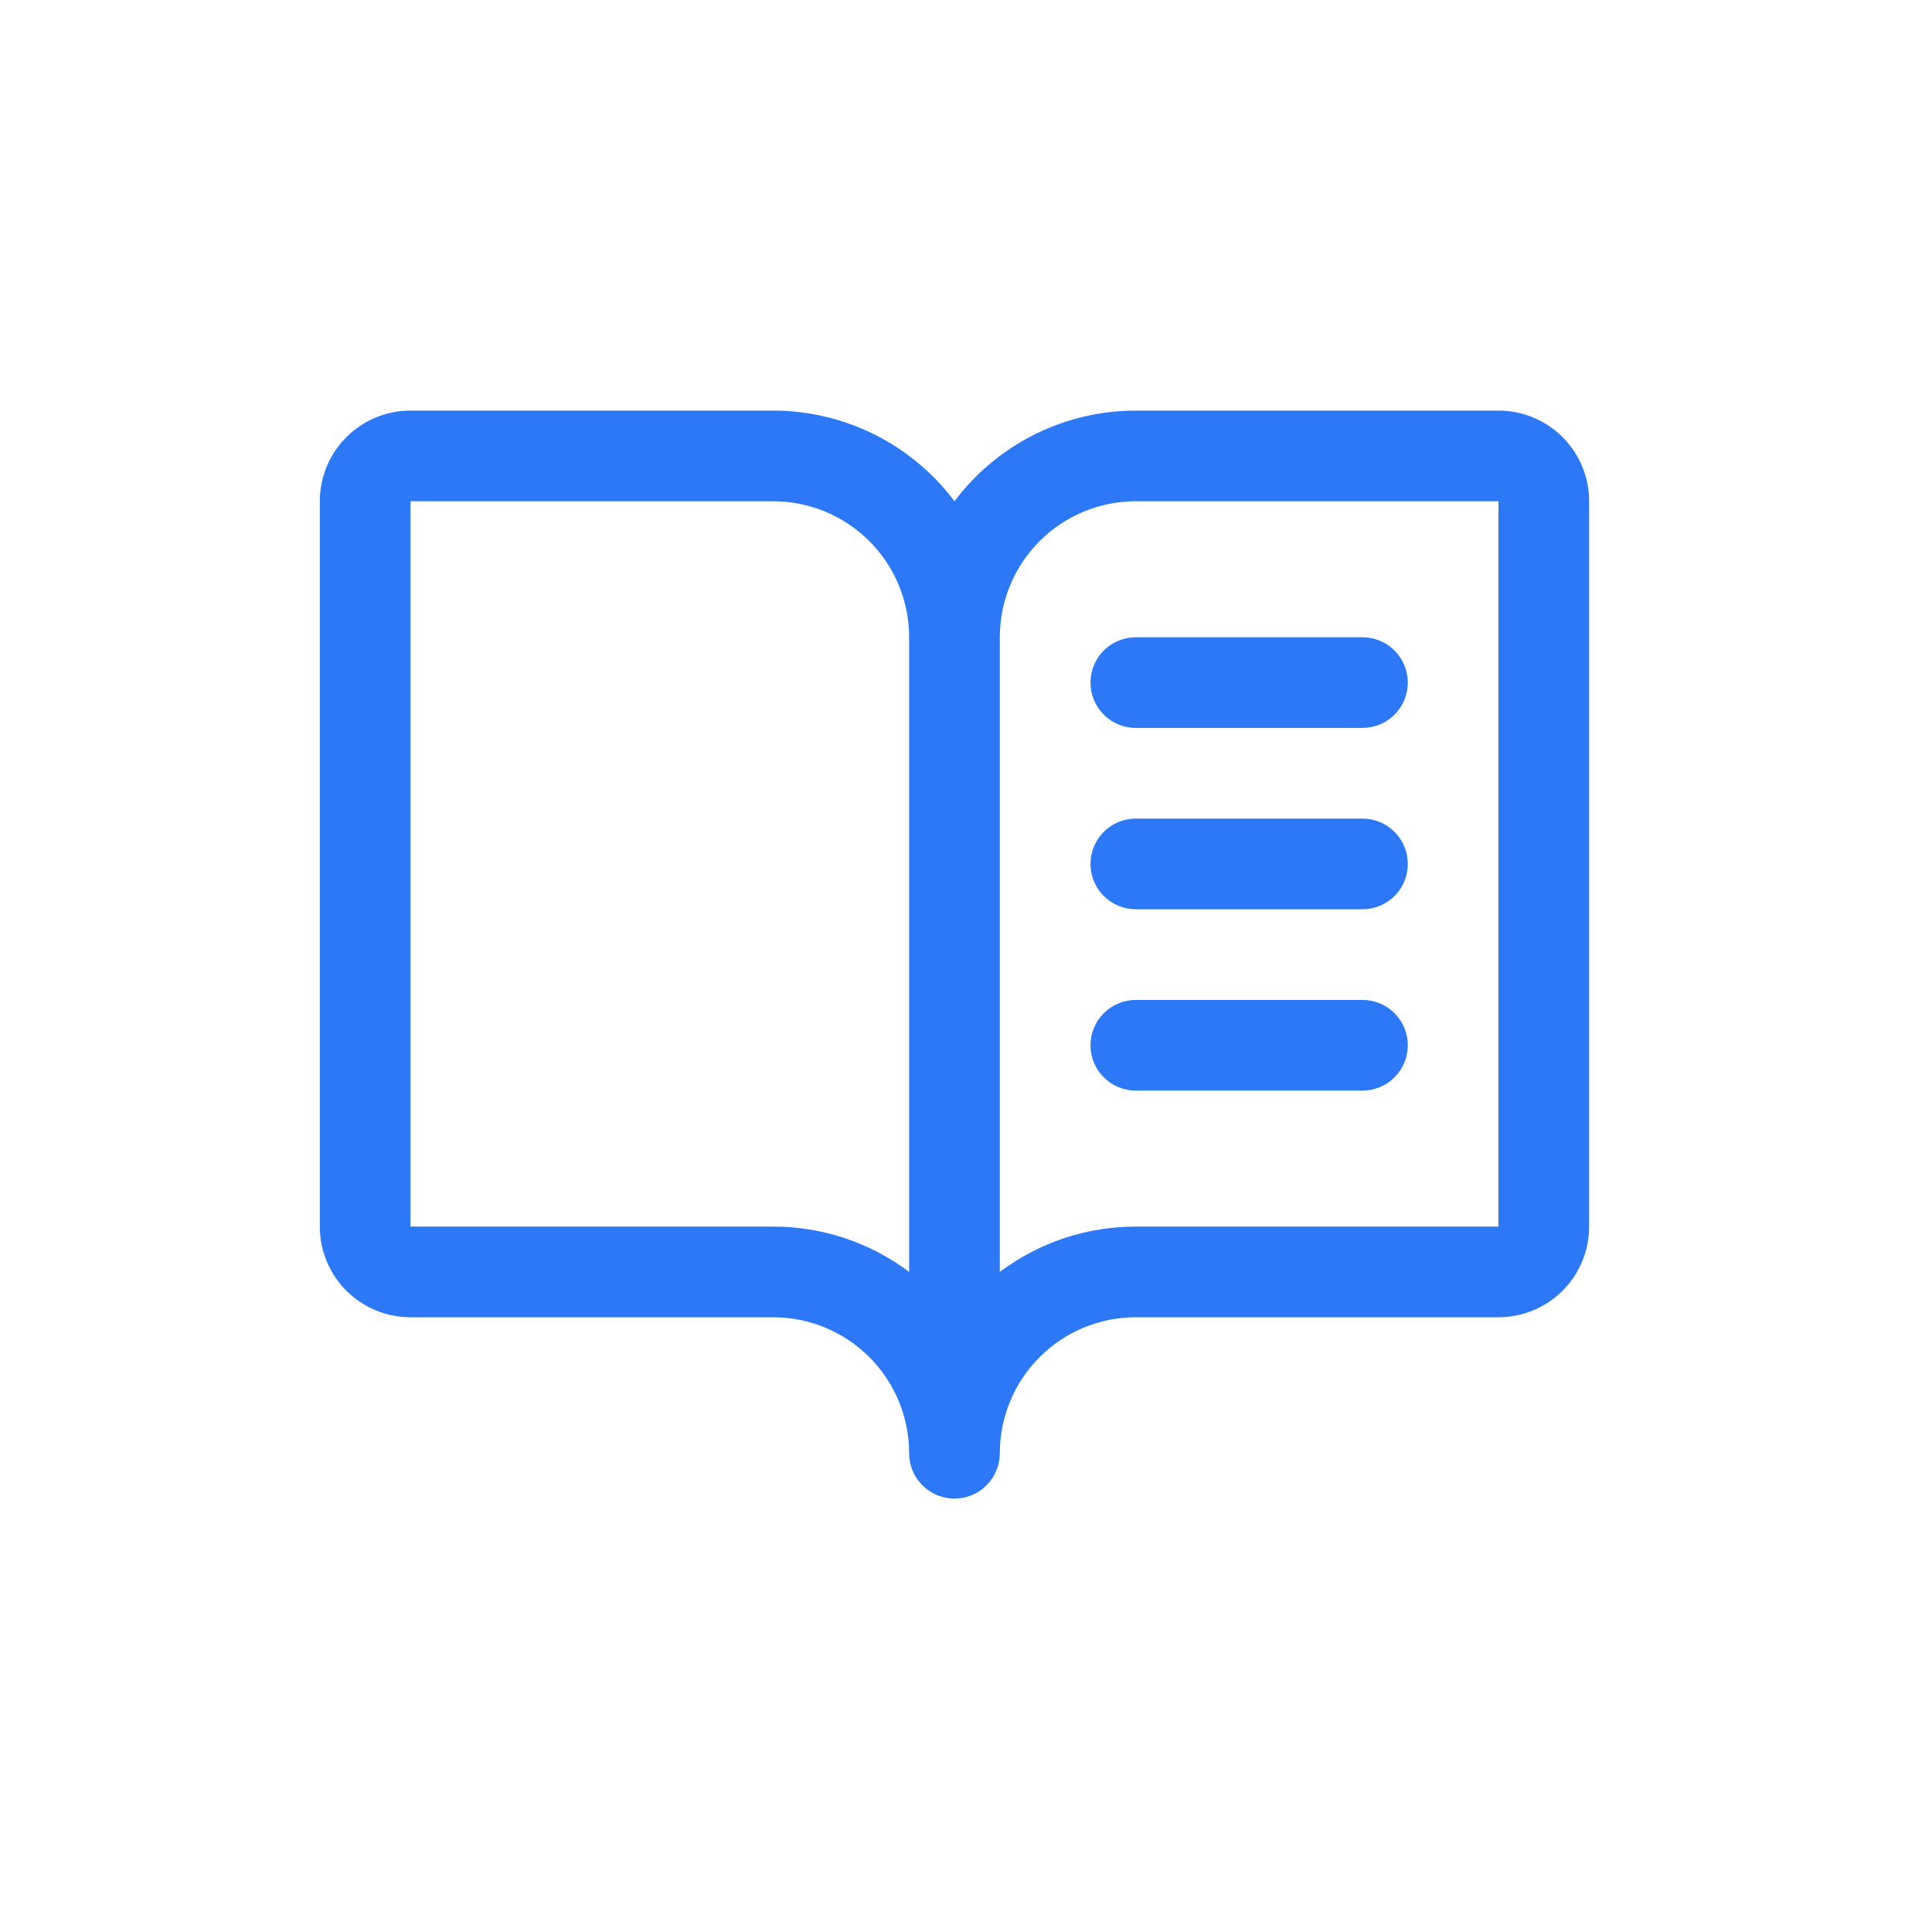 <svg width="69" height="69" viewBox="0 0 69 69" fill="none" xmlns="http://www.w3.org/2000/svg">
    <g id="Frame">
        <rect x="0.5" y="0.094" width="68" height="68" rx="9.714" fill="none" />
        <path id="Vector"
            d="M53.517 14.664H40.565C39.308 14.664 38.069 14.957 36.944 15.519C35.82 16.081 34.843 16.897 34.089 17.902C33.334 16.897 32.357 16.081 31.233 15.519C30.109 14.957 28.869 14.664 27.612 14.664H14.66C13.801 14.664 12.978 15.005 12.37 15.613C11.763 16.22 11.422 17.043 11.422 17.902V43.807C11.422 44.666 11.763 45.489 12.37 46.097C12.978 46.704 13.801 47.045 14.66 47.045H27.612C28.901 47.045 30.136 47.557 31.047 48.468C31.958 49.379 32.469 50.614 32.469 51.902C32.469 52.332 32.64 52.743 32.944 53.047C33.247 53.351 33.659 53.521 34.089 53.521C34.518 53.521 34.93 53.351 35.233 53.047C35.537 52.743 35.708 52.332 35.708 51.902C35.708 50.614 36.219 49.379 37.13 48.468C38.041 47.557 39.276 47.045 40.565 47.045H53.517C54.376 47.045 55.2 46.704 55.807 46.097C56.414 45.489 56.755 44.666 56.755 43.807V17.902C56.755 17.043 56.414 16.22 55.807 15.613C55.2 15.005 54.376 14.664 53.517 14.664ZM27.612 43.807H14.66V17.902H27.612C28.901 17.902 30.136 18.414 31.047 19.325C31.958 20.236 32.469 21.471 32.469 22.759V45.426C31.07 44.373 29.364 43.804 27.612 43.807ZM53.517 43.807H40.565C38.813 43.804 37.108 44.373 35.708 45.426V22.759C35.708 21.471 36.219 20.236 37.13 19.325C38.041 18.414 39.276 17.902 40.565 17.902H53.517V43.807ZM40.565 22.759H48.66C49.089 22.759 49.501 22.93 49.805 23.233C50.108 23.537 50.279 23.949 50.279 24.378C50.279 24.808 50.108 25.22 49.805 25.523C49.501 25.827 49.089 25.997 48.66 25.997H40.565C40.135 25.997 39.724 25.827 39.42 25.523C39.116 25.22 38.946 24.808 38.946 24.378C38.946 23.949 39.116 23.537 39.42 23.233C39.724 22.93 40.135 22.759 40.565 22.759ZM50.279 30.855C50.279 31.284 50.108 31.696 49.805 31.999C49.501 32.303 49.089 32.474 48.66 32.474H40.565C40.135 32.474 39.724 32.303 39.42 31.999C39.116 31.696 38.946 31.284 38.946 30.855C38.946 30.425 39.116 30.013 39.42 29.71C39.724 29.406 40.135 29.235 40.565 29.235H48.66C49.089 29.235 49.501 29.406 49.805 29.71C50.108 30.013 50.279 30.425 50.279 30.855ZM50.279 37.331C50.279 37.76 50.108 38.172 49.805 38.476C49.501 38.779 49.089 38.95 48.66 38.95H40.565C40.135 38.95 39.724 38.779 39.42 38.476C39.116 38.172 38.946 37.76 38.946 37.331C38.946 36.901 39.116 36.489 39.42 36.186C39.724 35.882 40.135 35.712 40.565 35.712H48.66C49.089 35.712 49.501 35.882 49.805 36.186C50.108 36.489 50.279 36.901 50.279 37.331Z"
            fill="#2C78F6" />
    </g>
</svg>